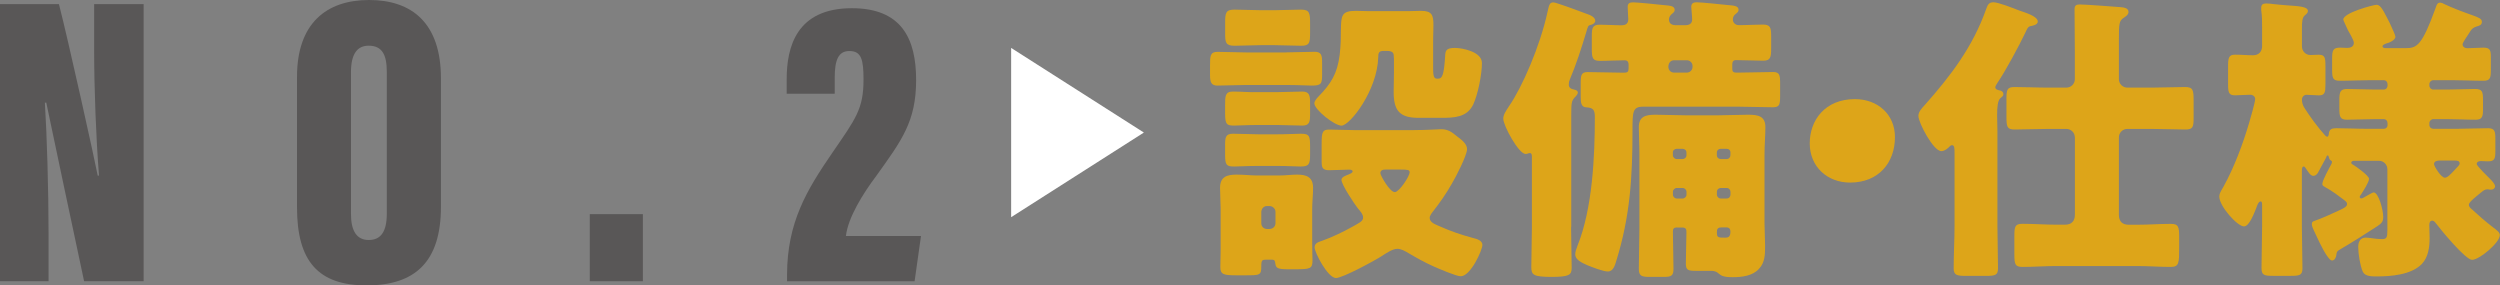 <?xml version="1.0" encoding="UTF-8"?>
<svg id="b" data-name="レイヤー_2" xmlns="http://www.w3.org/2000/svg" width="426.25" height="48.66" viewBox="0 0 426.25 48.66">
  <rect x="0" y="0" width="426.25" height="48.66" fill="#808080" stroke="none"/>
  <defs>
    <style>
      .d {
        fill: #595757;
      }

      .e {
        fill: #fff;
      }

      .f {
        fill: #dda519;
      }
    </style>
  </defs>
  <g id="c" data-name="レイヤー_1">
    <g>
      <g>
        <path class="d" d="M0,47.95V.71h10.05c1.5,5.76,6.24,27.16,6.61,29.23h.22c-.5-6.28-.83-14.88-.83-21.47V.71h8.44v47.24h-10.15c-.98-4.5-6.14-28.94-6.45-30.45h-.24c.35,5.56.63,14.96.63,22.38v8.07H0Z"/>
        <path class="d" d="M75.18,13.35v21.92c0,9.37-4.41,13.39-12.67,13.39s-11.87-4.12-11.87-13.3V13.1c0-9.12,5.01-13.1,12.29-13.1s12.25,3.92,12.25,13.35ZM59.84,12.33v24.15c0,2.92,1,4.44,3.03,4.44s3.08-1.38,3.08-4.49V12.25c0-2.95-.82-4.46-3.1-4.46-1.93,0-3.01,1.4-3.01,4.53Z"/>
        <path class="d" d="M100.56,47.95v-11.44h9.05v11.44h-9.05Z"/>
        <path class="d" d="M134.19,47.95v-1.09c.02-8.96,3.37-14.47,7.7-20.78,4.02-5.86,5.34-7.49,5.34-12.51,0-3.39-.35-4.87-2.41-4.87-1.85,0-2.5,1.48-2.5,4.55v2.73h-8.19v-2.49c0-5.48,1.67-12.09,11.12-12.09,8.47,0,10.95,5.19,10.95,12.25s-2.45,10.27-6.77,16.31c-2.28,3.02-4.85,7.14-5.2,10.28h12.8l-1.09,7.72h-21.75Z"/>
      </g>
      <polygon class="e" points="195.03 22.6 172.4 37.03 172.4 8.17 195.03 22.6"/>
      <g>
        <path class="f" d="M219.31,8.93c1.59,0,3.24-.1,4.83-.1,1.18,0,1.28.62,1.28,1.9v1.75c0,1.75-.05,2.11-1.75,2.11-.87,0-2.26-.1-4.37-.1h-6.88c-1.59,0-3.24.1-4.83.1-1.03,0-1.28-.51-1.28-1.8v-1.54c0-1.69,0-2.41,1.28-2.41,1.59,0,3.24.1,4.83.1h6.88ZM223.73,41.65c0,1.23.05,2.11.05,2.72,0,1.44-.36,1.54-2.93,1.54h-1.28c-1.8,0-2-.26-2.11-.87-.1-.72-.15-.77-.82-.77h-.56c-.87,0-1.03,0-1.03,1.13,0,1.54-.21,1.54-2.82,1.54h-1.44c-2.16,0-2.72-.15-2.72-1.39,0-.92.05-1.9.05-2.88v-7.09c0-1.18-.1-2.36-.1-3.55,0-1.9,1.18-2.26,2.82-2.26,1.23,0,2.41.15,3.6.15h3.59c1.23,0,2.16-.15,3.13-.15,1.59,0,2.72.41,2.72,2.26,0,1.18-.15,2.36-.15,3.55v6.06ZM217.36,1.74c1.49,0,2.98-.1,4.47-.1s1.54.62,1.54,2.46v1.44c0,1.8-.1,2.26-1.54,2.26s-2.98-.1-4.47-.1h-2.41c-1.49,0-2.98.1-4.47.1s-1.59-.57-1.59-2v-1.95c0-1.64.1-2.21,1.59-2.21s2.98.1,4.47.1h2.41ZM217.72,15.71c1.44,0,2.88-.1,4.31-.1,1.23,0,1.34.67,1.34,2v1.8c0,1.39-.1,2-1.34,2-1.44,0-2.88-.1-4.31-.1h-3.19c-1.95,0-3.23.1-4.06.1-1.28,0-1.59-.15-1.59-2.05v-1.34c0-1.64,0-2.41,1.34-2.41,1.44,0,2.88.15,4.31.1h3.19ZM217.72,22.9c1.95,0,3.18-.1,4.06-.1,1.49,0,1.59.36,1.59,2.26v1.28c0,1.69-.21,2.05-1.64,2.05-.82,0-2.11-.1-4.01-.1h-3.19c-1.95,0-3.18.1-4.06.1-1.34,0-1.59-.21-1.59-2v-1.69c0-1.28.1-1.9,1.34-1.9,1.44,0,2.88.1,4.31.1h3.19ZM215.05,38.06c0,.56.41.98.98.98h.41c.56,0,1.03-.41,1.03-.98v-1.95c0-.51-.46-.98-1.03-.98h-.41c-.56,0-.92.41-.98.98v1.95ZM237.65,9.91c0-.77,0-1.23-1.23-1.23h-.51c-.82,0-.92.36-.92,1.08-.15,5.65-4.83,11.66-6.27,11.66-1.18,0-4.62-2.72-4.62-3.8,0-.41.46-.92.72-1.18,2.16-2.21,3.18-3.9,3.59-7.04.21-1.75.21-3.08.21-4.16.05-2.57.05-3.39,2.57-3.39.72,0,1.44.05,2.16.05h6.78c.72,0,1.44-.05,2.16-.05,1.85,0,2.11.72,2.11,2.41,0,.87-.05,1.75-.05,2.62v4.42c0,1.28,0,2.11.62,2.11h.21c.72,0,1.03-.56,1.23-4.06.05-.72.21-1.18,1.64-1.18,1.33,0,4.62.67,4.62,2.57s-.67,5.34-1.49,7.09c-1.08,2.21-3.29,2.26-5.45,2.26h-3.9c-3.24,0-4.21-1.28-4.21-4.42,0-1.13.05-2.21.05-3.34v-2.41ZM241.1,22.18c2.21,0,4.16-.15,4.62-.15,1.18,0,1.85.51,2.72,1.23.67.51,1.69,1.23,1.69,2.16,0,1.08-1.95,4.83-2.57,5.86-1.03,1.8-1.95,3.13-3.24,4.78-.21.26-.56.72-.56,1.08,0,.77.87,1.08,1.7,1.44,1.95.87,3.65,1.44,5.7,2,.62.15,1.59.41,1.59,1.18,0,.87-2,5.34-3.7,5.34-.77,0-3.85-1.34-4.67-1.7-1.59-.72-2.77-1.39-4.26-2.26-.51-.31-1.23-.72-1.85-.72-.87,0-1.95.77-2.67,1.23-1.18.77-6.68,3.75-7.81,3.75-1.39,0-3.65-4.31-3.65-5.24,0-.77.77-.92,1.33-1.13,1.59-.56,3.55-1.49,5.09-2.36,1.18-.67,1.85-.93,1.85-1.59,0-.56-.56-1.18-.92-1.59-.56-.72-2.77-4.01-2.77-4.83,0-.51.87-.77,1.23-.92.21-.1.67-.26.67-.51s-.31-.31-.56-.31c-1.13,0-2.31.1-3.44.1s-1.28-.46-1.28-1.44v-3.08c0-2,.15-2.41,1.28-2.41,1.44,0,3.03.1,4.62.1h9.86ZM236.22,28.91c-.41,0-.87.1-.87.62,0,.36,1.59,3.23,2.47,3.23.72,0,2.52-2.67,2.52-3.39,0-.41-.31-.46-1.54-.46h-2.57Z"/>
        <path class="f" d="M267.87,38.68c0,2.31.1,4.62.1,6.99,0,1.23-.46,1.54-3.44,1.54-3.13,0-3.44-.36-3.44-1.69,0-2.26.1-4.57.1-6.83v-11.82c0-.41,0-.77-.36-.77-.21,0-.41.15-.72.15-1.18,0-3.8-4.83-3.8-6.01,0-.67.41-1.28,1.03-2.21,2.16-3.13,5.24-10.12,6.52-16.03.26-1.18.36-1.59.98-1.59.15,0,.36.05.98.26,1.44.46,4.16,1.49,4.73,1.7.46.15,1.44.51,1.44,1.18,0,.36-.36.56-.67.67-.56.1-.56.21-.87,1.28-.82,2.72-1.69,5.45-2.82,8.12-.1.26-.15.46-.15.77,0,.56.31.77,1.03.92.31.05.51.26.51.46,0,.31-.36.67-.56.87-.51.56-.56.98-.56,3.03v19.01ZM295.35,11.76c0,.46.21.62.67.62h.51c1.95,0,3.85-.1,5.8-.1,1.08,0,1.18.56,1.18,1.9v2.16c0,1.49-.1,1.95-1.23,1.95-1.9,0-3.85-.1-5.75-.1h-16.39c-1.8,0-1.8.87-1.8,4.16,0,7.81-.41,14.59-2.77,22.14-.21.72-.51,1.8-1.44,1.8-.77,0-2.62-.72-3.39-1.03-1.03-.46-2.16-.93-2.16-1.9,0-.41.15-.87.41-1.54,2.52-6.27,2.93-15.1,2.93-21.88,0-1.18-.26-1.59-1.49-1.64-.82-.05-.92-.77-.92-1.75v-2.36c0-1.39.1-1.9,1.18-1.9,1.95,0,3.85.1,5.8.1h.51c.51,0,.67-.21.67-.72v-.62c0-.31-.05-.77-.67-.77-1.39,0-2.77.1-4.21.1-1.28,0-1.39-.51-1.39-2.11v-2.16c0-1.39.15-1.9,1.39-1.9s2.41.1,3.65.1c.72,0,1.18-.26,1.18-1.03,0-.51-.1-1.39-.1-2.11,0-.62.36-.77.92-.77.67,0,4.32.36,5.14.46,1.03.1,1.95.1,1.95.82,0,.36-.26.51-.56.77-.26.26-.41.51-.41.87,0,.77.56.98,1.23.98h1.54c.67,0,1.18-.26,1.18-.98,0-.56-.15-1.8-.15-2.16,0-.62.41-.77.92-.77.82,0,4.21.36,5.19.46,1.03.1,1.95.1,1.95.82,0,.36-.26.51-.56.77-.26.21-.41.51-.41.87,0,.56.41.98,1.03.98,1.39,0,2.72-.1,4.11-.1,1.28,0,1.39.56,1.39,2v2.05c0,1.49-.1,2.11-1.34,2.11-1.54,0-3.08-.1-4.67-.1-.46,0-.62.31-.62.72v.77ZM285.95,38.78c-.67,0-.72.31-.72.77,0,2.06.1,4.16.1,6.27,0,1.18-.36,1.39-1.59,1.39h-2.47c-1.39,0-1.85-.15-1.85-1.39,0-2.26.1-4.52.1-6.78v-12.69c0-1.64-.1-3.24-.1-4.68,0-1.85,1.23-2.11,2.83-2.11,1.69,0,3.39.1,5.09.1h5.7c1.69,0,3.39-.1,5.03-.1s2.93.21,2.93,2.11c0,1.44-.15,2.98-.15,4.68v11.76c0,1.29.1,2.52.1,3.75,0,1.44,0,2.88-1.03,3.96-1.08,1.23-2.93,1.44-4.47,1.44-1.85,0-2-.31-2.67-.82-.31-.21-.72-.26-1.08-.26h-2.46c-1.44,0-1.8-.1-1.8-1.28,0-1.75.1-3.49.1-5.24,0-.46,0-.87-.72-.87h-.87ZM284.46,11.4c0,.56.41.98.98.98h2.16c.51,0,.98-.41.98-.98v-.15c0-.56-.46-.98-.98-.98h-2.16c-.56,0-.92.41-.98.98v.15ZM286.87,27.12c.36,0,.67-.26.67-.67v-.46c0-.36-.31-.62-.67-.62h-.98c-.36,0-.67.26-.67.62v.46c0,.36.31.67.67.67h.98ZM285.9,32.05c-.36,0-.67.31-.67.67v.46c0,.36.31.67.67.67h.98c.36,0,.67-.31.67-.67v-.46c0-.36-.31-.67-.67-.67h-.98ZM294.37,27.12c.41,0,.67-.31.67-.67v-.46c0-.36-.26-.62-.67-.62h-.98c-.36,0-.67.26-.67.62v.46c0,.41.31.67.67.67h.98ZM293.4,32.05c-.36,0-.67.26-.67.67v.46c0,.36.31.67.67.67h.98c.41,0,.67-.31.67-.67v-.46c0-.36-.26-.67-.67-.67h-.98ZM293.45,38.78c-.72,0-.72.46-.72.87,0,.87.21.87,1.44.87.46,0,.87-.1.87-1.03,0-.46-.21-.72-.72-.72h-.87Z"/>
        <path class="f" d="M323.09,23.37c0,4.37-2.78,7.76-7.65,7.76-3.9,0-6.88-2.72-6.88-6.68s2.62-7.55,7.7-7.55c3.9,0,6.83,2.62,6.83,6.47Z"/>
        <path class="f" d="M340.56,38.52c0,2.41.1,4.83.1,7.24,0,1.18-.51,1.28-2.16,1.28h-3.19c-1.64,0-2.21-.1-2.21-1.28,0-2.41.15-4.83.15-7.24v-12.43c0-.82,0-1.34-.46-1.34-.21,0-.46.31-.62.46-.31.26-.72.56-1.18.56-1.34,0-3.9-4.83-3.9-6.01,0-.72.62-1.34,1.08-1.85,4.47-5.03,8.22-9.97,10.48-16.39.26-.72.46-1.13,1.23-1.13.87,0,3.44,1.03,4.37,1.39,1.03.36,3.19.98,3.19,1.9,0,.56-.92.72-1.23.77-.51.1-.67.67-.87,1.08-1.13,2.36-3.39,6.57-4.83,8.68-.1.21-.31.46-.31.67,0,.41.56.51.87.56.31.1.51.31.51.62s-.21.41-.51.67c-.46.41-.56,1.49-.56,2.93,0,.82.05,1.75.05,2.67v16.18ZM353.76,23.42c0-.82-.67-1.44-1.44-1.44h-3.08c-1.95,0-3.85.1-5.75.1-1.28,0-1.39-.46-1.39-2.16v-3.03c0-1.59.1-2.05,1.39-2.05,1.9,0,3.8.1,5.75.1h3.08c.77,0,1.44-.62,1.44-1.44v-4.52c0-2.46-.05-4.93-.05-7.4,0-.62.26-.82.87-.82.98,0,5.7.36,6.99.46.56.05,1.34.15,1.34.82,0,.46-.46.77-.87,1.03-.72.51-.77.98-.77,3.65v6.78c0,.82.67,1.44,1.44,1.44h4.16c1.9,0,3.8-.1,5.7-.1,1.34,0,1.44.51,1.44,2.31v2.98c0,1.49-.1,1.95-1.39,1.95-1.95,0-3.85-.1-5.75-.1h-4.16c-.77,0-1.44.62-1.44,1.44v13.2c0,1.13.57,1.7,1.7,1.7h1.44c1.9,0,3.8-.15,5.7-.15,1.34,0,1.44.51,1.44,2.31v1.64c0,2.72,0,3.39-1.44,3.39-1.9,0-3.8-.15-5.7-.15h-13.82c-1.9,0-3.85.15-5.75.15-1.28,0-1.39-.46-1.39-2.16v-3.08c0-1.64.1-2.11,1.39-2.11,1.95,0,3.85.15,5.75.15h1.49c1.08,0,1.69-.57,1.69-1.7v-13.2Z"/>
        <path class="f" d="M416.13.46c.15,0,.41.1.56.21,1.54.72,3.18,1.34,4.78,1.9,1.13.41,1.69.62,1.69,1.13,0,.62-.46.67-.92.82-.46.15-.77.36-1.03.77-.05.1-.15.26-.26.41-.41.62-1.08,1.59-1.08,1.85,0,.46.41.67.82.67.92,0,1.85-.1,2.77-.1,1.13,0,1.23.51,1.23,1.64v2.16c0,1.33-.1,1.85-1.23,1.85-1.8,0-3.55-.1-5.29-.1h-3.29c-.36,0-.67.31-.67.67v.26c0,.36.31.67.67.67h2.36c1.59,0,3.18-.1,4.78-.1,1.23,0,1.33.51,1.33,1.85v1.64c0,1.13-.1,1.75-1.23,1.75-1.65,0-3.24-.1-4.88-.1h-2.36c-.36,0-.67.31-.67.67v.31c0,.41.31.67.67.67h4.06c1.75,0,3.49-.1,5.29-.1,1.13,0,1.23.56,1.23,1.8v2c0,1.39-.1,1.85-1.28,1.85-.41,0-.77-.05-1.18-.05-.31,0-.72.1-.72.51,0,.31,1.9,2.16,2.26,2.52.26.26.87.87.87,1.28,0,.31-.31.56-.62.56h-.31c-.1-.05-.26-.05-.36-.05-.36,0-.51.1-.82.31-.15.1-.31.26-.51.41-.82.67-1.85,1.49-1.85,1.9,0,.36.31.62.56.82,1.23,1.13,2.16,1.95,3.49,2.98.82.62,1.23.92,1.23,1.39,0,1.28-3.49,4.21-4.73,4.21-1.13,0-5.34-5.14-6.16-6.22-.15-.21-.36-.46-.62-.46-.46,0-.51.46-.51.77,0,.72.05,1.44.05,2.16,0,1.59-.21,3.29-1.34,4.47-1.8,1.85-5.29,2.11-7.7,2.11-.82,0-2,0-2.36-.82-.46-1.08-.77-3.03-.77-4.21,0-.82.31-1.59,1.28-1.59.62,0,1.69.26,2.77.26.77,0,.92-.26.92-1.44v-10.48c0-.77-.62-1.44-1.44-1.44h-4.16c-.26,0-.56.05-.56.36,0,.15.26.31.46.41.26.15,2.57,1.75,2.57,2.31s-1.03,2.16-1.33,2.62c-.1.15-.26.31-.26.46s.1.26.26.26.36-.1.62-.26c.36-.21,1.33-.77,1.49-.77.82,0,1.64,2.88,1.64,4.21,0,.87-.36,1.13-1.23,1.7-1.23.82-4.16,2.67-6.27,3.9-.36.21-.46.36-.51.98-.1.36-.26.82-.72.82-.26,0-.51-.31-.87-.82-.72-.98-1.95-3.7-2.21-4.26-.15-.36-.36-.72-.36-1.13s.21-.46.51-.56c1.08-.36,3.24-1.34,4.21-1.8.77-.36,1.28-.62,1.28-1.03,0-.36-.15-.41-.51-.72-.67-.51-2-1.54-3.34-2.26-.26-.15-.36-.26-.36-.46,0-.62,1.18-2.72,1.54-3.39.05-.05.1-.26.1-.36,0-.36-.36-.1-.51-.77-.05-.15-.1-.36-.21-.36-.15,0-.26.26-.26.36-.15.31-1.03,1.9-1.28,2.36-.15.36-.46.77-.92.77-.51,0-.92-.77-1.28-1.28-.15-.21-.21-.31-.36-.31-.26,0-.31.31-.31.77v9.5c0,2.36.1,4.73.1,7.09,0,1.18-.51,1.28-2,1.28h-2.98c-1.54,0-2-.1-2-1.33,0-2.36.1-4.73.1-7.04v-3.7c0-.41-.05-.62-.26-.62-.36,0-.62.77-.72,1.08-.36.87-1.18,3.18-2.11,3.18-1.13,0-4.21-3.44-4.21-5.09,0-.46.21-.82.72-1.69,1.8-3.24,3.34-7.35,4.37-10.89.21-.67,1.03-3.54,1.03-4.06,0-.41-.41-.72-.82-.72-.87,0-1.75.1-2.62.1-1.08,0-1.18-.51-1.18-1.9v-3.03c0-1.44.1-2,1.18-2s2.05.1,3.08.1,1.54-.67,1.54-1.59v-3.08c0-1.03,0-2.06-.15-3.03v-.41c0-.62.41-.72.87-.72.36,0,.87.05,1.18.1.82.1,1.59.15,2.26.21,2.31.15,3.65.26,3.65.98,0,.31-.26.51-.56.77-.41.36-.46,1.08-.46,2.31v2.93c0,.87.67,1.49,1.44,1.49.21,0,.92-.05,1.39-.05,1.08,0,1.18.46,1.18,1.95v3.08c0,1.39-.1,1.9-1.13,1.9-.67,0-1.44-.1-2.11-.1-.41,0-.77.36-.77.82,0,.51.15.98.41,1.39.87,1.39,2.36,3.44,3.6,4.78.1.05.15.15.31.15.21,0,.21-.26.26-.41.05-.87.51-1.03,1.28-1.03,1.75,0,3.44.1,5.19.1h2.88c.41,0,.67-.26.67-.67v-.31c0-.36-.26-.67-.67-.67h-1.44c-1.59,0-3.24.1-4.83.1-1.18,0-1.28-.56-1.28-1.95v-1.39c0-1.39.15-1.9,1.33-1.9,1.59,0,3.19.1,4.78.1h1.44c.41,0,.67-.31.67-.67v-.26c0-.36-.26-.67-.67-.67h-2.21c-1.75,0-3.49.1-5.29.1-1.18,0-1.28-.51-1.28-1.9v-1.9c0-1.39.15-1.85,1.39-1.85.41,0,.77.05,1.18.05.56,0,1.13-.21,1.13-.87,0-.46-.72-1.64-.98-2.11-.1-.26-.82-1.69-.82-1.85,0-1.18,5.19-2.52,5.65-2.52.56,0,.92.41,2,2.57l.26.51c.36.77.98,2.11.98,2.36,0,.62-1.18,1.08-1.64,1.18-.21.1-.56.21-.56.46,0,.21.21.31.62.31h3.34c1.9,0,2.77-.46,5.03-6.68.31-.92.41-1.08.92-1.08ZM415.98,27.37c-.41,0-.98.1-.98.62,0,.31,1.18,2.31,1.85,2.31.26,0,.56-.21.82-.46.36-.31,1.23-1.28,1.34-1.39.15-.15.36-.36.36-.57,0-.41-.31-.51-.87-.51h-2.52Z"/>
      </g>
    </g>
  </g>
</svg>